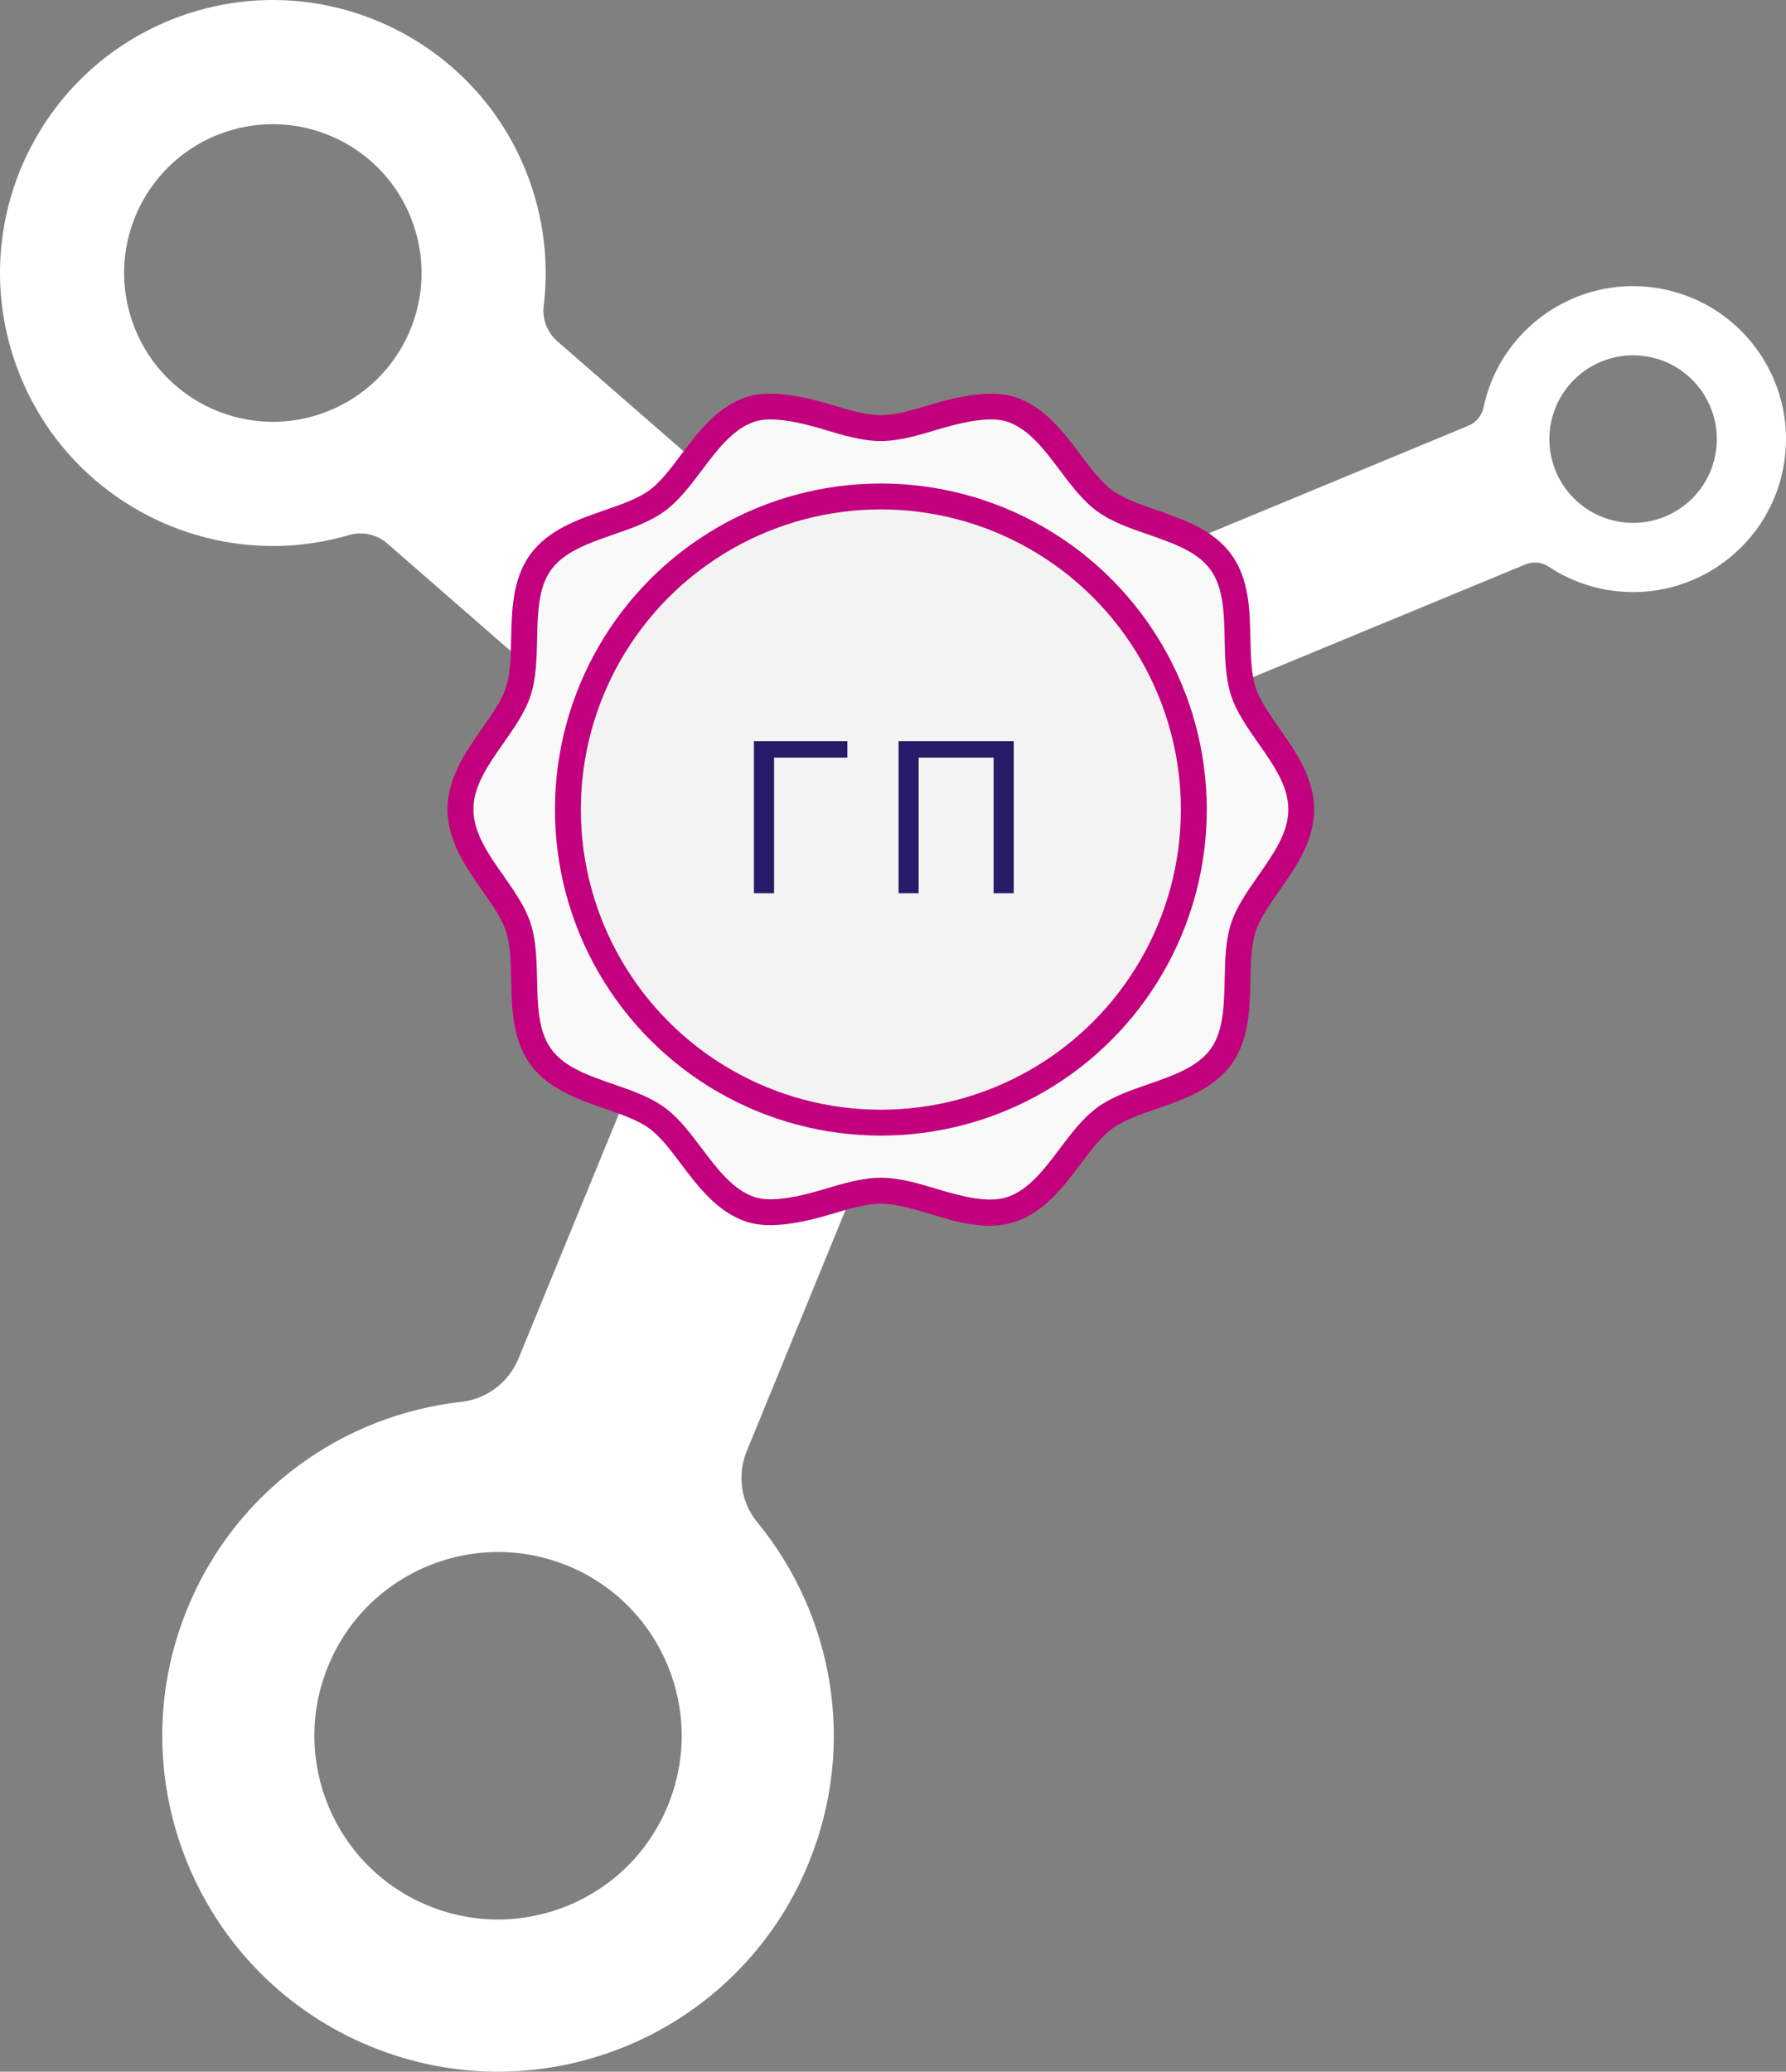 <?xml version="1.0" encoding="utf-8"?>
<!-- Generator: Adobe Illustrator 17.0.0, SVG Export Plug-In . SVG Version: 6.00 Build 0)  -->
<!DOCTYPE svg PUBLIC "-//W3C//DTD SVG 1.1//EN" "http://www.w3.org/Graphics/SVG/1.1/DTD/svg11.dtd">
<svg version="1.1" id="Слой_1" xmlns="http://www.w3.org/2000/svg" xmlns:xlink="http://www.w3.org/1999/xlink" x="0px" y="0px"
	 width="69px" height="80px" viewBox="0 0 69 80" enable-background="new 0 0 69 80" xml:space="preserve">
<rect x="0" y="0" width="69" height="80" fill="#808080" stroke="none"/>
<g>
	<path fill="#FFFFFF" d="M63.95,11.112c-3.105-0.456-6,1.595-6.637,4.625c-0.065,0.315-0.285,0.576-0.575,0.698l-14.974,6.206
		c1.362,1.438,2.353,3.177,2.905,5.055l14.266-5.901c0.113-0.046,0.236-0.071,0.365-0.071c0.196,0,0.379,0.058,0.532,0.159
		c0.702,0.465,1.514,0.788,2.403,0.919c3.226,0.472,6.229-1.758,6.702-4.986C69.411,14.589,67.179,11.587,63.95,11.112z
		 M66.293,17.427c-0.259,1.768-1.903,2.989-3.67,2.73c-1.767-0.261-2.989-1.903-2.73-3.67c0.26-1.767,1.902-2.991,3.67-2.731
		C65.33,14.016,66.552,15.66,66.293,17.427z"/>
	<path fill="#FFFFFF" d="M22.429,26.484c1.294-3.158,3.74-5.497,6.654-6.729l-7.54-6.567c-0.336-0.288-0.55-0.715-0.55-1.192
		c0-0.062,0.005-0.124,0.012-0.184c0.185-1.519,0.041-3.101-0.482-4.647c-1.864-5.513-7.848-8.47-13.358-6.607
		C1.651,2.424-1.307,8.406,0.559,13.917c1.817,5.371,7.539,8.318,12.929,6.745c0.139-0.041,0.287-0.063,0.439-0.063
		c0.395,0,0.756,0.146,1.031,0.386l7.188,6.259C22.232,26.99,22.326,26.736,22.429,26.484z M12.382,15.985
		c-3.005,1.016-6.266-0.597-7.283-3.603C4.082,9.377,5.695,6.116,8.7,5.099c3.004-1.016,6.266,0.596,7.282,3.602
		C17,11.706,15.388,14.967,12.382,15.985z"/>
	<path fill="#FFFFFF" d="M28.646,57.071c0-0.356,0.069-0.696,0.193-1.007l5.1-12.448c-1.574,0.003-3.175-0.296-4.722-0.93
		c-1.569-0.643-2.936-1.57-4.065-2.697l-5.138,12.514c-0.374,0.876-1.195,1.514-2.176,1.629c-4.571,0.502-8.732,3.425-10.597,7.979
		c-2.716,6.624,0.453,14.201,7.081,16.917s14.206-0.454,16.92-7.084c1.872-4.571,0.946-9.591-1.983-13.158
		C28.876,58.319,28.646,57.722,28.646,57.071z M25.805,69.717c-1.484,3.626-5.629,5.36-9.255,3.875
		c-3.626-1.486-5.359-5.63-3.873-9.253c1.484-3.625,5.629-5.361,9.254-3.875C25.556,61.948,27.29,66.091,25.805,69.717z"/>
</g>
<g>
	<path fill="#F9F9F9" d="M50.274,31.257c0,1.059-0.638,1.969-1.254,2.849c-0.41,0.585-0.799,1.139-0.981,1.703
		c-0.195,0.599-0.21,1.329-0.225,2.035c-0.023,1.054-0.046,2.145-0.64,2.962c-0.602,0.827-1.637,1.186-2.638,1.533
		c-0.693,0.24-1.347,0.467-1.848,0.831c-0.492,0.358-0.904,0.905-1.341,1.484c-0.642,0.852-1.306,1.733-2.293,2.054
		c-0.262,0.084-0.538,0.125-0.845,0.125c-0.695,0-1.426-0.221-2.133-0.433c-0.686-0.207-1.396-0.42-2.044-0.42
		s-1.357,0.214-2.044,0.42c-1.018,0.307-2.121,0.584-2.977,0.307c-0.987-0.321-1.652-1.202-2.293-2.054
		c-0.436-0.579-0.849-1.127-1.341-1.484c-0.501-0.365-1.155-0.591-1.848-0.831c-1.001-0.348-2.037-0.706-2.638-1.534
		c-0.595-0.817-0.619-1.908-0.641-2.963c-0.015-0.706-0.031-1.435-0.225-2.034c-0.183-0.565-0.571-1.117-0.981-1.703
		c-0.617-0.879-1.254-1.789-1.254-2.849c0-1.06,0.638-1.969,1.254-2.849c0.41-0.585,0.799-1.139,0.981-1.703
		c0.195-0.599,0.21-1.329,0.225-2.035c0.023-1.054,0.046-2.145,0.64-2.962c0.602-0.827,1.637-1.186,2.638-1.533
		c0.693-0.24,1.347-0.467,1.848-0.831c0.492-0.358,0.904-0.905,1.341-1.484c0.642-0.852,1.306-1.733,2.293-2.054
		c0.856-0.277,1.959,0,2.977,0.307c0.686,0.207,1.396,0.42,2.044,0.42s1.357-0.214,2.044-0.42c1.018-0.307,2.121-0.584,2.977-0.307
		c0.987,0.321,1.652,1.202,2.293,2.054c0.436,0.579,0.849,1.127,1.341,1.484c0.501,0.365,1.155,0.591,1.848,0.831
		c1.001,0.348,2.037,0.706,2.638,1.534c0.595,0.817,0.619,1.908,0.641,2.963c0.015,0.705,0.031,1.435,0.225,2.034
		c0.183,0.565,0.571,1.117,0.981,1.703C49.636,29.288,50.274,30.197,50.274,31.257"/>
	<path fill="#C2007D" d="M38.209,47.333c-0.763,0-1.523-0.228-2.259-0.448c-0.668-0.201-1.34-0.404-1.918-0.404
		c-0.571,0-1.241,0.201-1.888,0.395c-1.133,0.342-2.391,0.598-3.288,0.308c-1.14-0.371-1.883-1.357-2.539-2.229
		c-0.412-0.548-0.801-1.065-1.235-1.381c-0.439-0.319-1.055-0.533-1.708-0.76c-1.039-0.36-2.197-0.763-2.889-1.716
		c-0.688-0.945-0.714-2.167-0.736-3.247c-0.014-0.669-0.029-1.361-0.201-1.89c-0.159-0.491-0.523-1.011-0.909-1.562
		c-0.636-0.906-1.351-1.923-1.351-3.145c0-1.214,0.71-2.23,1.337-3.126c0.397-0.566,0.763-1.088,0.922-1.579
		c0.171-0.527,0.187-1.215,0.201-1.881c0.023-1.093,0.05-2.314,0.736-3.256c0.694-0.954,1.854-1.356,2.878-1.711
		c0.656-0.227,1.275-0.441,1.718-0.763c0.43-0.312,0.818-0.827,1.229-1.373c0.663-0.879,1.407-1.867,2.543-2.236
		c0.901-0.29,2.162-0.032,3.276,0.304c0.65,0.196,1.323,0.399,1.9,0.399c0.568,0,1.235-0.2,1.88-0.393
		c1.144-0.345,2.401-0.6,3.295-0.31c1.142,0.371,1.884,1.358,2.538,2.229c0.413,0.548,0.805,1.066,1.235,1.38
		c0.44,0.321,1.061,0.535,1.717,0.762c1.034,0.36,2.189,0.762,2.88,1.714c0.688,0.944,0.714,2.167,0.737,3.246
		c0.014,0.669,0.028,1.36,0.2,1.891c0.157,0.485,0.515,0.998,0.895,1.542c0.653,0.934,1.366,1.951,1.366,3.166
		s-0.713,2.233-1.342,3.131c-0.398,0.569-0.761,1.087-0.918,1.574c-0.172,0.529-0.187,1.219-0.2,1.886
		c-0.024,1.088-0.052,2.309-0.736,3.251c-0.694,0.955-1.854,1.357-2.878,1.712c-0.656,0.228-1.276,0.441-1.718,0.763
		c-0.43,0.312-0.818,0.828-1.23,1.373c-0.662,0.879-1.406,1.866-2.544,2.236C38.895,47.284,38.568,47.333,38.209,47.333z
		 M34.032,45.48c0.725,0,1.469,0.225,2.188,0.441c0.964,0.288,1.951,0.543,2.681,0.31c0.836-0.271,1.451-1.088,2.046-1.878
		c0.465-0.615,0.897-1.188,1.447-1.588c0.562-0.408,1.25-0.646,1.978-0.899c0.928-0.321,1.888-0.653,2.397-1.354
		c0.501-0.689,0.523-1.698,0.545-2.674c0.016-0.75,0.031-1.515,0.249-2.183c0.203-0.629,0.607-1.207,1.035-1.819
		c0.611-0.874,1.176-1.679,1.176-2.579s-0.563-1.704-1.16-2.556c-0.449-0.644-0.85-1.217-1.052-1.843
		c-0.218-0.67-0.233-1.437-0.249-2.178c-0.021-0.977-0.042-1.987-0.546-2.679c-0.507-0.699-1.419-1.016-2.386-1.352
		c-0.741-0.256-1.43-0.495-1.991-0.904c-0.551-0.4-0.985-0.977-1.445-1.587c-0.594-0.79-1.207-1.606-2.048-1.879
		c-0.653-0.213-1.721,0.021-2.678,0.31c-0.735,0.221-1.474,0.442-2.189,0.442c-0.725,0-1.469-0.225-2.188-0.442
		c-0.957-0.289-2.023-0.521-2.679-0.31c-0.836,0.272-1.452,1.089-2.047,1.879c-0.464,0.615-0.896,1.188-1.446,1.587
		c-0.563,0.41-1.283,0.659-1.979,0.899C22.764,20.967,21.804,21.3,21.294,22c-0.501,0.689-0.523,1.698-0.544,2.674
		c-0.016,0.754-0.033,1.518-0.25,2.184c-0.205,0.633-0.613,1.215-1.045,1.832c-0.604,0.863-1.166,1.667-1.166,2.565
		c0,0.905,0.591,1.748,1.163,2.562c0.437,0.623,0.842,1.203,1.047,1.836c0.217,0.668,0.233,1.436,0.25,2.177
		c0.02,0.978,0.042,1.988,0.545,2.679c0.508,0.7,1.423,1.019,2.391,1.354c0.741,0.257,1.426,0.494,1.985,0.901
		c0.555,0.403,1.008,1.006,1.446,1.588c0.594,0.789,1.209,1.605,2.049,1.879c0.65,0.212,1.719-0.021,2.678-0.31
		C32.574,45.703,33.314,45.48,34.032,45.48z"/>
</g>
<circle fill="#F3F3F3" stroke="#C2007D" stroke-miterlimit="10" cx="34.031" cy="31.262" r="12.091"/>
<g>
	<path fill="#261A69" d="M32.737,29.257h-2.832v5.235h-0.778V28.62h3.61V29.257z"/>
	<path fill="#261A69" d="M39.165,34.493h-0.778v-5.235H35.49v5.235h-0.774V28.62h4.449C39.165,28.62,39.165,34.493,39.165,34.493z"
		/>
</g>
</svg>
